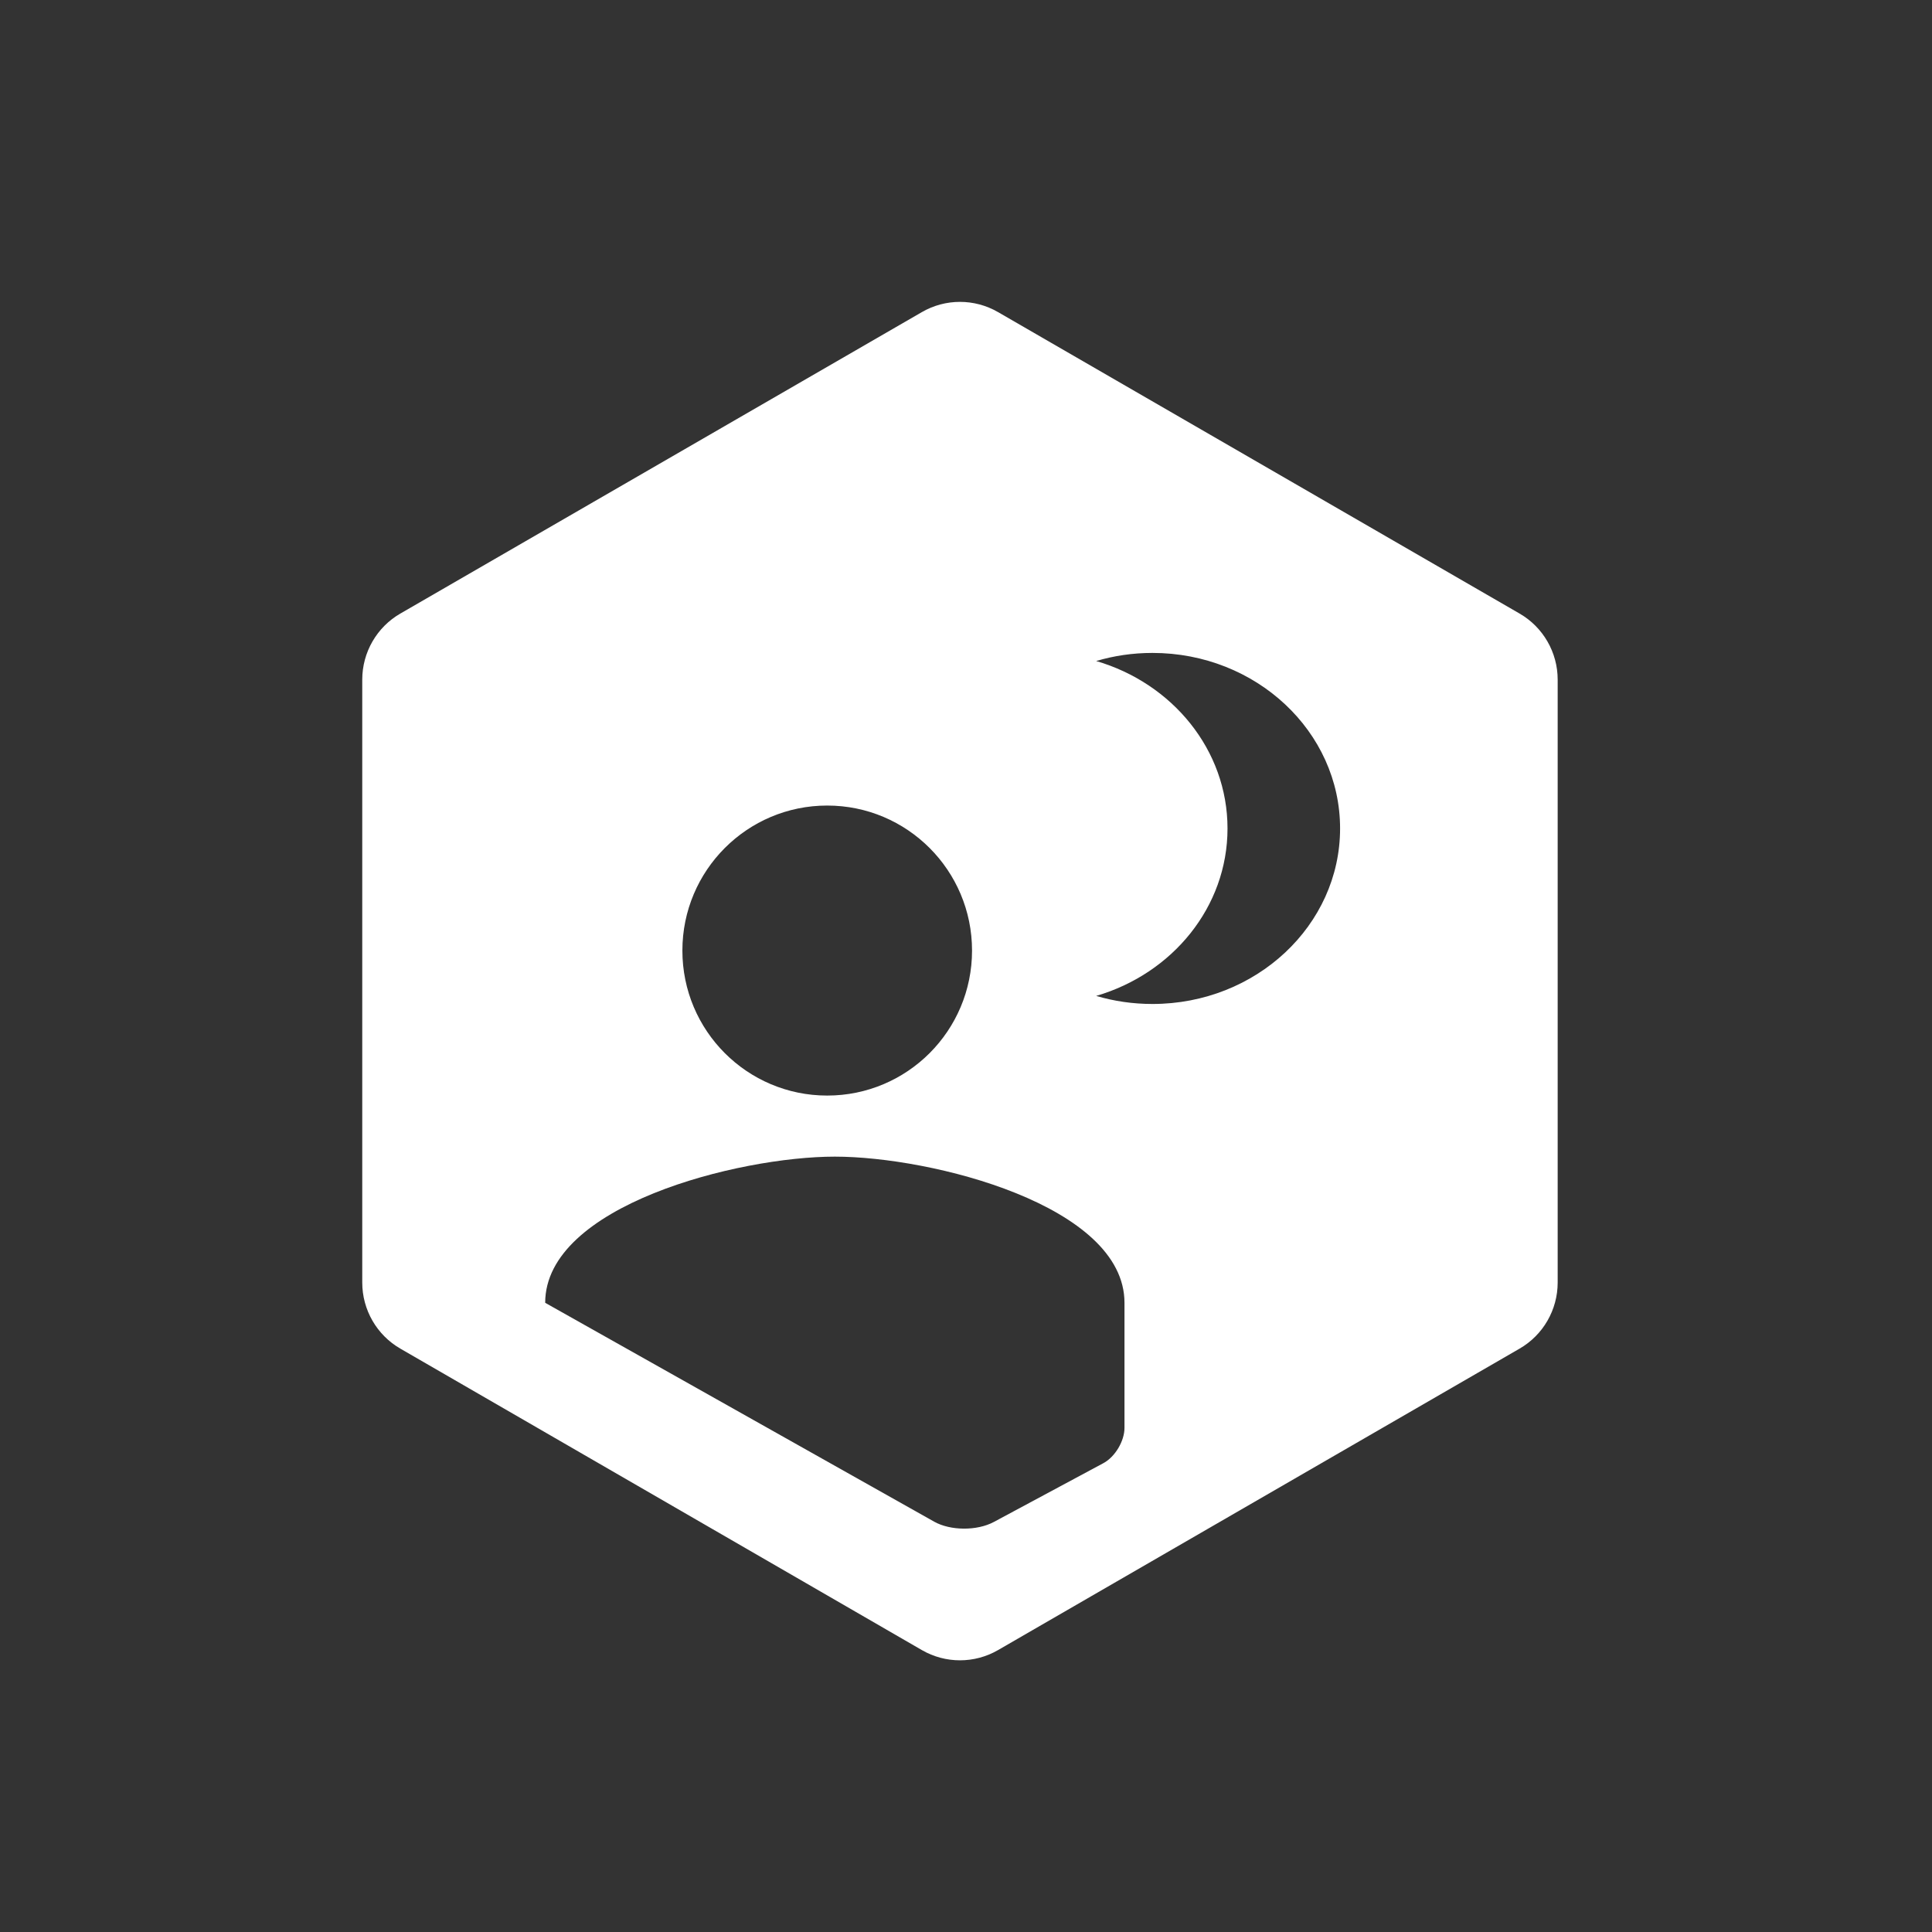 <?xml version="1.0" encoding="UTF-8"?>
<svg width="64px" height="64px" viewBox="0 0 64 64" version="1.1" xmlns="http://www.w3.org/2000/svg" xmlns:xlink="http://www.w3.org/1999/xlink">
    <rect x="0" y="0" width="64" height="64" fill="#333333" stroke="none"/>
    <!-- Generator: Sketch 52.2 (67145) - http://www.bohemiancoding.com/sketch -->
    <title>camera_iconNightscape</title>
    <desc>Created with Sketch.</desc>
    <g id="camera_iconNightscape" stroke="none" stroke-width="1" fill="none" fill-rule="evenodd">
        <rect id="Rectangle" fill-opacity="0" fill="#FFFFFF" x="0" y="0" width="64" height="64"></rect>
        <path d="M33.062,10.339 L50.338,20.325 C51.119,20.776 51.6,21.611 51.6,22.514 L51.6,42.486 C51.6,43.389 51.119,44.224 50.338,44.675 L33.062,54.661 C32.281,55.113 31.319,55.113 30.538,54.661 L13.262,44.675 C12.481,44.224 12,43.389 12,42.486 L12,22.514 C12,21.611 12.481,20.776 13.262,20.325 L30.538,10.339 C31.319,9.887 32.281,9.887 33.062,10.339 Z M22.605,31.489 C22.605,34.143 24.752,36.292 27.402,36.292 C30.053,36.292 32.2,34.143 32.2,31.489 C32.2,28.835 30.053,26.685 27.402,26.685 C24.752,26.685 22.605,28.835 22.605,31.489 Z M18.06,43.157 L30.945,50.407 C31.483,50.71 32.365,50.716 32.922,50.417 L36.553,48.468 C36.938,48.261 37.25,47.738 37.25,47.3 L37.25,43.157 C37.25,39.925 30.857,38.315 27.655,38.315 C24.453,38.315 18.06,39.937 18.06,43.157 Z M38.177,21.629 C37.524,21.629 36.903,21.722 36.312,21.897 C38.836,22.635 40.663,24.839 40.663,27.444 C40.663,30.049 38.836,32.252 36.312,32.991 C36.903,33.165 37.524,33.258 38.177,33.258 C41.608,33.258 44.392,30.653 44.392,27.444 C44.392,24.234 41.608,21.629 38.177,21.629 Z" id="Combined-Shape-Copy" fill="#FFFFFF" fill-rule="nonzero"></path>
    </g>
</svg>
